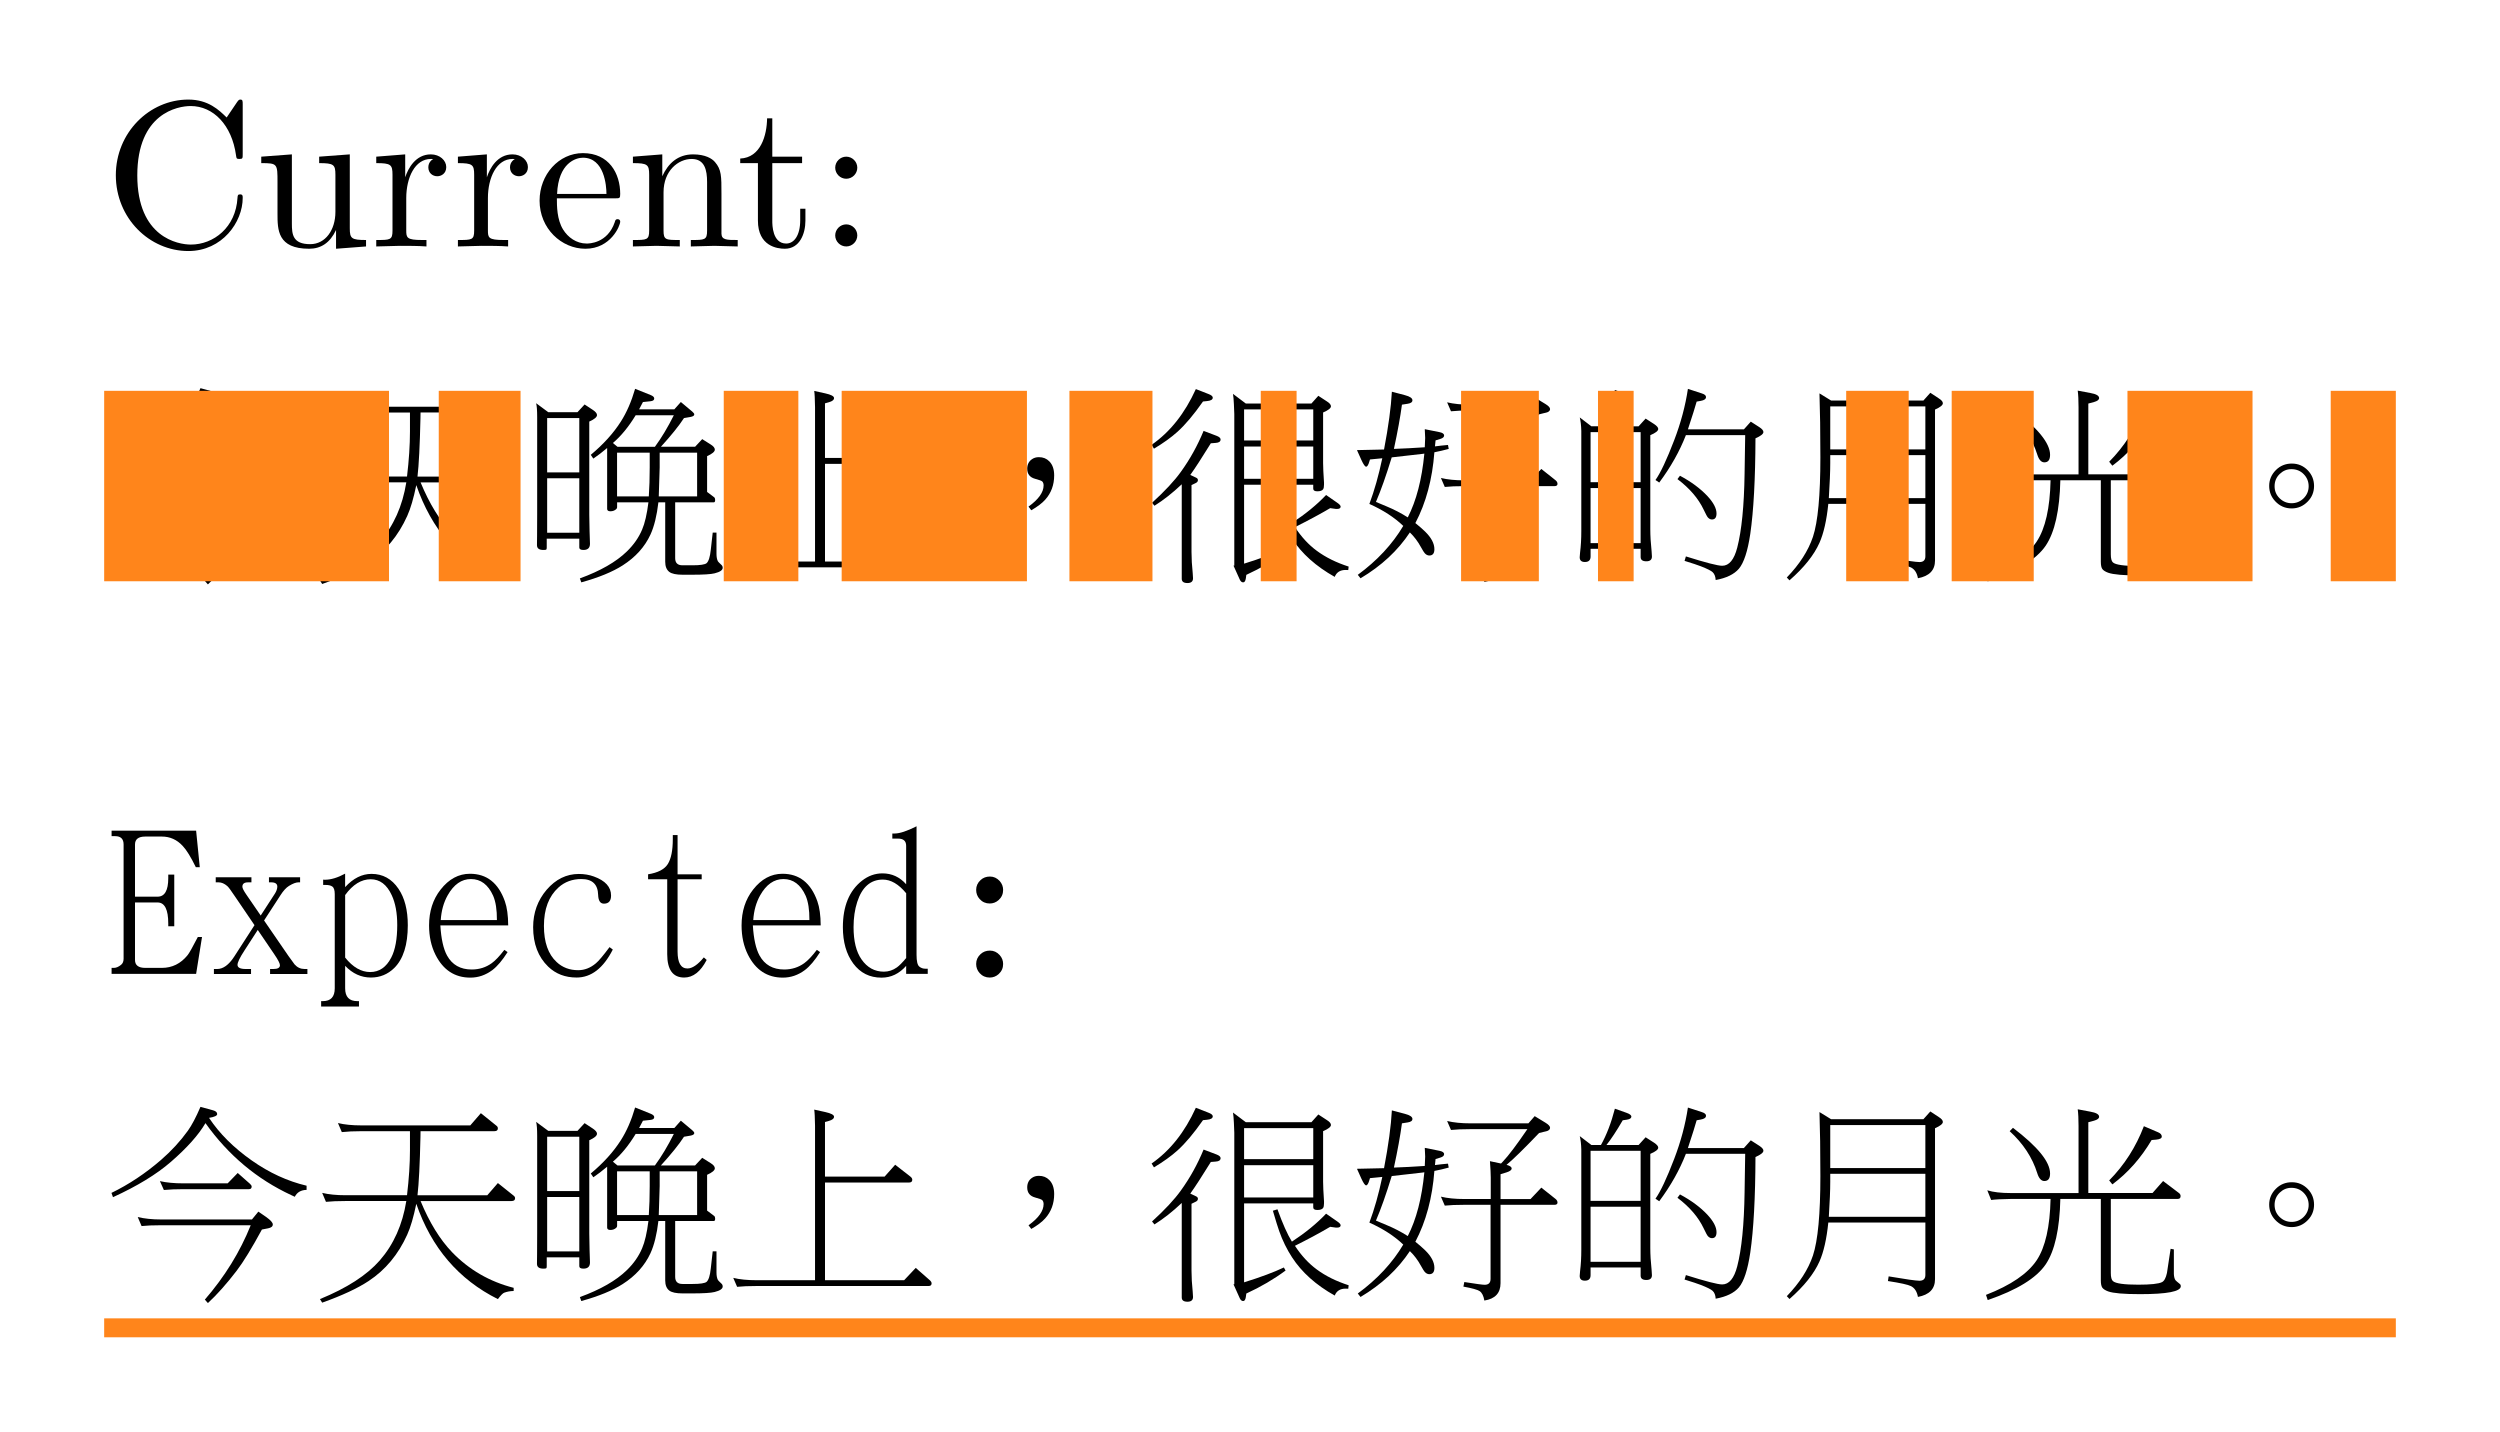 <svg class="typst-doc" viewBox="0 0 132 75.609" width="132pt" height="75.609pt" xmlns="http://www.w3.org/2000/svg" xmlns:xlink="http://www.w3.org/1999/xlink" xmlns:h5="http://www.w3.org/1999/xhtml">
    <g>
        <g class="typst-text" transform="matrix(1 0 0 -1 5.5 13.013)">
            <use xlink:href="#gA9CAB8388157BB657E2BE4E2683C9DC9" x="0" y="0" fill="#000000" fill-rule="nonzero"/>
            <use xlink:href="#g6064D5A183468C88D743280128FC87F3" x="7.942" y="0" fill="#000000" fill-rule="nonzero"/>
            <use xlink:href="#g4A167E8FD51B88FBA4398B4E0E7D06A" x="14.058" y="0" fill="#000000" fill-rule="nonzero"/>
            <use xlink:href="#g4A167E8FD51B88FBA4398B4E0E7D06A" x="18.37" y="0" fill="#000000" fill-rule="nonzero"/>
            <use xlink:href="#g7944D75C3BC5FD637C8B77C9982AE96A" x="22.682" y="0" fill="#000000" fill-rule="nonzero"/>
            <use xlink:href="#g92F3046DB2F01C9542F053C459010A54" x="27.566" y="0" fill="#000000" fill-rule="nonzero"/>
            <use xlink:href="#g4EDBDD77F320BB3B39A7DD704C432E6B" x="33.374" y="0" fill="#000000" fill-rule="nonzero"/>
            <use xlink:href="#g8B7C9CCA11DB237288B8143B64866A04" x="37.653" y="0" fill="#000000" fill-rule="nonzero"/>
        </g>
        <g class="typst-group">
            <g>
                <g class="typst-text" transform="matrix(1 0 0 -1 5.5 28.961)">
                    <use xlink:href="#g26E63356C4C43BAE9E1AFDD2A326E80E" x="0" y="0" fill="#000000" fill-rule="nonzero"/>
                    <use xlink:href="#g1CF3264372F097E343BF1091CBEECE39" x="11" y="0" fill="#000000" fill-rule="nonzero"/>
                    <use xlink:href="#gFC953C4461763B766E179810727CBA" x="22" y="0" fill="#000000" fill-rule="nonzero"/>
                    <use xlink:href="#gD5EF10690528905228F51632EAD19A4B" x="33" y="0" fill="#000000" fill-rule="nonzero"/>
                    <use xlink:href="#g3C1555EBAF432D2089091C6F5539A1D3" x="44" y="0" fill="#000000" fill-rule="nonzero"/>
                    <use xlink:href="#gA5F44BBC273A292F9F46012B212A9DC0" x="55" y="0" fill="#000000" fill-rule="nonzero"/>
                    <use xlink:href="#gBB907D566688B7D3C6685BC35512F78E" x="66" y="0" fill="#000000" fill-rule="nonzero"/>
                    <use xlink:href="#g640D69733DC1DD9C6F9EFCBEB2AE2CEC" x="77" y="0" fill="#000000" fill-rule="nonzero"/>
                    <use xlink:href="#gE792B75D7B865C9D96615C633E4F683C" x="88" y="0" fill="#000000" fill-rule="nonzero"/>
                    <use xlink:href="#gEA23539A861A0C81C1CAC28C7C2231AD" x="99" y="0" fill="#000000" fill-rule="nonzero"/>
                    <use xlink:href="#g7B27F47F36285800770816ED995A5C45" x="110" y="0" fill="#000000" fill-rule="nonzero"/>
                </g>
                <path class="typst-shape" fill="none" stroke="#ff851bb2" stroke-width="10.055" stroke-linecap="butt" stroke-linejoin="miter" stroke-miterlimit="4" transform="matrix(1 0 0 1 5.5 25.663)" d="M 0 0h 15.039 "/>
                <path class="typst-shape" fill="none" stroke="#ff851bb2" stroke-width="10.055" stroke-linecap="butt" stroke-linejoin="miter" stroke-miterlimit="4" transform="matrix(1 0 0 1 23.166 25.663)" d="M 0 0h 4.319 "/>
                <path class="typst-shape" fill="none" stroke="#ff851bb2" stroke-width="10.055" stroke-linecap="butt" stroke-linejoin="miter" stroke-miterlimit="4" transform="matrix(1 0 0 1 38.214 25.663)" d="M 0 0h 3.939 "/>
                <path class="typst-shape" fill="none" stroke="#ff851bb2" stroke-width="10.055" stroke-linecap="butt" stroke-linejoin="miter" stroke-miterlimit="4" transform="matrix(1 0 0 1 44.44 25.663)" d="M 0 0h 9.782 "/>
                <path class="typst-shape" fill="none" stroke="#ff851bb2" stroke-width="10.055" stroke-linecap="butt" stroke-linejoin="miter" stroke-miterlimit="4" transform="matrix(1 0 0 1 56.466 25.663)" d="M 0 0h 4.384 "/>
                <path class="typst-shape" fill="none" stroke="#ff851bb2" stroke-width="10.055" stroke-linecap="butt" stroke-linejoin="miter" stroke-miterlimit="4" transform="matrix(1 0 0 1 66.568 25.663)" d="M 0 0h 1.892 "/>
                <path class="typst-shape" fill="none" stroke="#ff851bb2" stroke-width="10.055" stroke-linecap="butt" stroke-linejoin="miter" stroke-miterlimit="4" transform="matrix(1 0 0 1 77.145 25.663)" d="M 0 0h 4.106 "/>
                <path class="typst-shape" fill="none" stroke="#ff851bb2" stroke-width="10.055" stroke-linecap="butt" stroke-linejoin="miter" stroke-miterlimit="4" transform="matrix(1 0 0 1 84.374 25.663)" d="M 0 0h 1.882 "/>
                <path class="typst-shape" fill="none" stroke="#ff851bb2" stroke-width="10.055" stroke-linecap="butt" stroke-linejoin="miter" stroke-miterlimit="4" transform="matrix(1 0 0 1 97.479 25.663)" d="M 0 0h 3.3 "/>
                <path class="typst-shape" fill="none" stroke="#ff851bb2" stroke-width="10.055" stroke-linecap="butt" stroke-linejoin="miter" stroke-miterlimit="4" transform="matrix(1 0 0 1 103.049 25.663)" d="M 0 0h 4.332 "/>
                <path class="typst-shape" fill="none" stroke="#ff851bb2" stroke-width="10.055" stroke-linecap="butt" stroke-linejoin="miter" stroke-miterlimit="4" transform="matrix(1 0 0 1 112.33 25.663)" d="M 0 0h 6.603 "/>
                <path class="typst-shape" fill="none" stroke="#ff851bb2" stroke-width="10.055" stroke-linecap="butt" stroke-linejoin="miter" stroke-miterlimit="4" transform="matrix(1 0 0 1 123.062 25.663)" d="M 0 0h 3.438 "/>
            </g>
        </g>
        <g class="typst-text" transform="matrix(1 0 0 -1 5.5 50.959)">
            <use xlink:href="#g48C4971470EDD71890EB401EBC5E52FD" x="0" y="0" fill="#000000" fill-rule="nonzero"/>
            <use xlink:href="#gBC59FAB5CF06ACE4864CE385FA1C60C8" x="5.5" y="0" fill="#000000" fill-rule="nonzero"/>
            <use xlink:href="#gC29ACC0CE4F4FAE45162DE0202EC803A" x="11" y="0" fill="#000000" fill-rule="nonzero"/>
            <use xlink:href="#g7E4FC6E6FC6DBF168ED951C896B1A74E" x="16.5" y="0" fill="#000000" fill-rule="nonzero"/>
            <use xlink:href="#g3080791EFC6C01602F0567C4217AD443" x="22" y="0" fill="#000000" fill-rule="nonzero"/>
            <use xlink:href="#g6974ABA76714B5660D1A4B43204B9C9B" x="27.5" y="0" fill="#000000" fill-rule="nonzero"/>
            <use xlink:href="#g7E4FC6E6FC6DBF168ED951C896B1A74E" x="33" y="0" fill="#000000" fill-rule="nonzero"/>
            <use xlink:href="#g23A7C1C5541804BBDF84D8A5810132E" x="38.5" y="0" fill="#000000" fill-rule="nonzero"/>
            <use xlink:href="#g335E2B28E1FF82E4B1211B0E0BE0842D" x="44" y="0" fill="#000000" fill-rule="nonzero"/>
        </g>
        <g class="typst-group" transform="matrix(1 0 0 1 5.5 58.109)">
            <g>
                <path class="typst-shape" fill="#ff851bb2" fill-rule="nonzero" d="M 0 0m 121 11.5 v 1 h -121 v -1 Z "/>
                <g class="typst-text" transform="matrix(1 0 0 -1 0 8.798)">
                    <use xlink:href="#g26E63356C4C43BAE9E1AFDD2A326E80E" x="0" y="0" fill="#000000" fill-rule="nonzero"/>
                    <use xlink:href="#g1CF3264372F097E343BF1091CBEECE39" x="11" y="0" fill="#000000" fill-rule="nonzero"/>
                    <use xlink:href="#gFC953C4461763B766E179810727CBA" x="22" y="0" fill="#000000" fill-rule="nonzero"/>
                    <use xlink:href="#gD5EF10690528905228F51632EAD19A4B" x="33" y="0" fill="#000000" fill-rule="nonzero"/>
                    <use xlink:href="#g3C1555EBAF432D2089091C6F5539A1D3" x="44" y="0" fill="#000000" fill-rule="nonzero"/>
                    <use xlink:href="#gA5F44BBC273A292F9F46012B212A9DC0" x="55" y="0" fill="#000000" fill-rule="nonzero"/>
                    <use xlink:href="#gBB907D566688B7D3C6685BC35512F78E" x="66" y="0" fill="#000000" fill-rule="nonzero"/>
                    <use xlink:href="#g640D69733DC1DD9C6F9EFCBEB2AE2CEC" x="77" y="0" fill="#000000" fill-rule="nonzero"/>
                    <use xlink:href="#gE792B75D7B865C9D96615C633E4F683C" x="88" y="0" fill="#000000" fill-rule="nonzero"/>
                    <use xlink:href="#gEA23539A861A0C81C1CAC28C7C2231AD" x="99" y="0" fill="#000000" fill-rule="nonzero"/>
                    <use xlink:href="#g7B27F47F36285800770816ED995A5C45" x="110" y="0" fill="#000000" fill-rule="nonzero"/>
                </g>
            </g>
        </g>
    </g>
    <defs id="glyph">
        <symbol id="gA9CAB8388157BB657E2BE4E2683C9DC9" overflow="visible">
            <path d="M 0 0m 7.315 2.563 c 0 0.11 0 0.187 -0.143 0.187 c -0.121 0 -0.121 -0.066 -0.132 -0.176 c -0.088 -1.573 -1.265 -2.475 -2.464 -2.475 c -0.671 0 -2.827 0.374 -2.827 3.652 c 0 3.289 2.145 3.663 2.816 3.663 c 1.199 0 2.178 -1.001 2.398 -2.607 c 0.022 -0.154 0.022 -0.187 0.176 -0.187 c 0.176 0 0.176 0.033 0.176 0.264 v 2.607 c 0 0.187 0 0.264 -0.121 0.264 c -0.044 0 -0.088 0 -0.176 -0.132 l -0.55 -0.814 c -0.407 0.396 -0.968 0.946 -2.024 0.946 c -2.057 0 -3.828 -1.749 -3.828 -3.993 c 0 -2.277 1.782 -4.004 3.828 -4.004 c 1.793 0 2.871 1.529 2.871 2.805 Z "/>
        </symbol>
        <symbol id="g6064D5A183468C88D743280128FC87F3" overflow="visible">
            <path d="M 0 0m 5.885 0 v 0.341 c -0.77 0 -0.858 0.077 -0.858 0.616 v 3.905 l -1.617 -0.121 v -0.341 c 0.77 0 0.858 -0.077 0.858 -0.616 v -1.958 c 0 -0.957 -0.528 -1.705 -1.331 -1.705 c -0.924 0 -0.968 0.517 -0.968 1.089 v 3.652 l -1.617 -0.121 v -0.341 c 0.858 0 0.858 -0.033 0.858 -1.012 v -1.65 c 0 -0.858 0 -1.859 1.672 -1.859 c 0.616 0 1.1 0.308 1.419 0.99 v -0.99 Z "/>
        </symbol>
        <symbol id="g4A167E8FD51B88FBA4398B4E0E7D06A" overflow="visible">
            <path d="M 0 0m 4.004 4.191 c 0 0.352 -0.341 0.671 -0.814 0.671 c -0.803 0 -1.199 -0.737 -1.353 -1.21 v 1.21 l -1.529 -0.121 v -0.341 c 0.77 0 0.858 -0.077 0.858 -0.616 v -2.948 c 0 -0.495 -0.121 -0.495 -0.858 -0.495 v -0.341 l 1.254 0.033 c 0.44 0 0.957 0 1.397 -0.033 v 0.341 h -0.231 c -0.814 0 -0.836 0.121 -0.836 0.517 v 1.694 c 0 1.089 0.462 2.068 1.298 2.068 c 0.077 0 0.099 0 0.121 -0.011 c -0.033 -0.011 -0.253 -0.143 -0.253 -0.429 c 0 -0.308 0.231 -0.473 0.473 -0.473 c 0.198 0 0.473 0.132 0.473 0.484 Z "/>
        </symbol>
        <symbol id="g7944D75C3BC5FD637C8B77C9982AE96A" overflow="visible">
            <path d="M 0 0m 4.565 1.309 c 0 0.11 -0.088 0.132 -0.143 0.132 c -0.099 0 -0.121 -0.066 -0.143 -0.154 c -0.385 -1.133 -1.375 -1.133 -1.485 -1.133 c -0.55 0 -0.99 0.33 -1.243 0.737 c -0.33 0.528 -0.33 1.254 -0.33 1.65 h 3.069 c 0.242 0 0.275 0 0.275 0.231 c 0 1.089 -0.594 2.156 -1.969 2.156 c -1.276 0 -2.288 -1.133 -2.288 -2.508 c 0 -1.474 1.155 -2.541 2.42 -2.541 c 1.342 0 1.837 1.221 1.837 1.43 Z m -0.726 1.463 h -2.607 c 0.066 1.639 0.99 1.914 1.364 1.914 c 1.133 0 1.243 -1.485 1.243 -1.914 Z "/>
        </symbol>
        <symbol id="g92F3046DB2F01C9542F053C459010A54" overflow="visible">
            <path d="M 0 0m 5.885 0 v 0.341 c -0.572 0 -0.847 0 -0.858 0.33 v 2.101 c 0 0.946 0 1.287 -0.341 1.683 c -0.154 0.187 -0.517 0.407 -1.155 0.407 c -0.803 0 -1.32 -0.473 -1.628 -1.155 v 1.155 l -1.551 -0.121 v -0.341 c 0.77 0 0.858 -0.077 0.858 -0.616 v -2.948 c 0 -0.495 -0.121 -0.495 -0.858 -0.495 v -0.341 l 1.243 0.033 l 1.232 -0.033 v 0.341 c -0.737 0 -0.858 0 -0.858 0.495 v 2.024 c 0 1.144 0.781 1.76 1.485 1.76 c 0.693 0 0.814 -0.594 0.814 -1.221 v -2.563 c 0 -0.495 -0.121 -0.495 -0.858 -0.495 v -0.341 l 1.243 0.033 Z "/>
        </symbol>
        <symbol id="g4EDBDD77F320BB3B39A7DD704C432E6B" overflow="visible">
            <path d="M 0 0m 3.652 1.364 v 0.627 h -0.275 v -0.605 c 0 -0.814 -0.33 -1.232 -0.737 -1.232 c -0.737 0 -0.737 1.001 -0.737 1.188 v 3.058 h 1.573 v 0.341 h -1.573 v 2.024 h -0.275 c -0.011 -0.902 -0.341 -2.079 -1.419 -2.123 v -0.242 h 0.935 v -3.036 c 0 -1.353 1.023 -1.485 1.419 -1.485 c 0.781 0 1.089 0.781 1.089 1.485 Z "/>
        </symbol>
        <symbol id="g8B7C9CCA11DB237288B8143B64866A04" overflow="visible">
            <path d="M 0 0m 2.112 4.158 c 0 0.319 -0.264 0.583 -0.583 0.583 c -0.319 0 -0.583 -0.264 -0.583 -0.583 c 0 -0.319 0.264 -0.583 0.583 -0.583 c 0.319 0 0.583 0.264 0.583 0.583 Z m 0 -3.575 c 0 0.319 -0.264 0.583 -0.583 0.583 c -0.319 0 -0.583 -0.264 -0.583 -0.583 c 0 -0.319 0.264 -0.583 0.583 -0.583 c 0.319 0 0.583 0.264 0.583 0.583 Z "/>
        </symbol>
        <symbol id="g26E63356C4C43BAE9E1AFDD2A326E80E" overflow="visible">
            <path d="M 0 0m 5.086 8.465 l 0.666 -0.183 q 0.215 -0.059 0.215 -0.199 q 0 -0.129 -0.43 -0.199 q 0.822 -1.241 2.256 -2.25 q 1.391 -0.978 2.895 -1.332 v -0.22 q -0.446 -0.011 -0.623 -0.365 q -0.118 0.059 -0.183 0.086 q -2.729 1.268 -4.533 3.803 q -0.548 -0.935 -1.821 -2.041 q -1.144 -0.994 -3.062 -1.869 l -0.081 0.226 q 1.38 0.671 2.616 1.74 q 0.822 0.714 1.418 1.542 q 0.312 0.435 0.666 1.262 Z m -1.934 -4.388 l -0.209 0.467 q 0.51 -0.118 1.241 -0.118 h 2.336 l 0.532 0.548 l 0.65 -0.575 q 0.086 -0.081 0.086 -0.14 q 0 -0.14 -0.145 -0.14 h -3.459 q -0.575 0 -1.031 -0.043 Z m -1.176 -1.907 l -0.204 0.478 q 0.526 -0.129 1.235 -0.129 h 4.796 l 0.338 0.414 l 0.414 -0.285 q 0.349 -0.247 0.349 -0.392 q 0 -0.156 -0.247 -0.204 l -0.328 -0.064 q -0.8 -1.477 -1.332 -2.175 q -0.795 -1.037 -1.52 -1.708 l -0.161 0.183 q 1.579 1.821 2.422 3.926 h -4.732 q -0.634 0 -1.031 -0.043 Z "/>
        </symbol>
        <symbol id="g1CF3264372F097E343BF1091CBEECE39" overflow="visible">
            <path d="M 0 0m 4.99 3.797 q 0.156 1.311 0.156 2.379 v 1.004 h -2.567 q -0.602 0 -1.031 -0.048 l -0.204 0.478 q 0.51 -0.124 1.235 -0.124 h 5.752 l 0.559 0.645 l 0.827 -0.666 q 0.07 -0.054 0.07 -0.134 q 0 -0.15 -0.177 -0.15 h -3.905 l -0.005 -0.312 q -0.048 -2.143 -0.156 -3.072 h 3.685 l 0.559 0.645 l 0.833 -0.666 q 0.075 -0.059 0.075 -0.134 q 0 -0.15 -0.188 -0.15 h -4.802 q 0.704 -1.703 1.665 -2.702 q 1.343 -1.391 3.25 -1.88 v -0.167 q -0.274 -0.005 -0.5 -0.091 q -0.107 -0.038 -0.333 -0.338 q -3.11 1.552 -4.308 5.033 q -0.215 -1.047 -0.478 -1.627 q -0.704 -1.568 -2.036 -2.449 q -0.875 -0.58 -2.455 -1.144 l -0.118 0.188 q 2.138 0.875 3.158 2.041 q 1.101 1.262 1.402 3.137 h -3.212 q -0.612 0 -1.031 -0.043 l -0.199 0.473 q 0.516 -0.124 1.23 -0.124 h 3.25 Z "/>
        </symbol>
        <symbol id="gFC953C4461763B766E179810727CBA" overflow="visible">
            <path d="M 0 0m 6.241 7.348 h 1.864 l 0.344 0.387 l 0.602 -0.505 q 0.107 -0.091 0.107 -0.15 q 0 -0.097 -0.199 -0.134 l -0.344 -0.059 q -0.403 -0.618 -1.219 -1.515 h 1.805 l 0.376 0.403 l 0.451 -0.285 q 0.215 -0.134 0.215 -0.269 q 0 -0.161 -0.408 -0.344 v -1.891 l 0.371 -0.279 q 0.054 -0.043 0.054 -0.145 q 0 -0.124 -0.07 -0.124 h -2.041 v -2.949 q 0 -0.376 0.387 -0.376 h 0.526 q 0.612 0 0.747 0.113 q 0.161 0.145 0.22 0.704 q 0.038 0.36 0.102 0.908 h 0.199 v -1.117 q 0 -0.252 0.075 -0.397 q 0.016 -0.032 0.183 -0.188 q 0.07 -0.059 0.07 -0.156 q 0 -0.183 -0.424 -0.29 q -0.29 -0.075 -1.203 -0.075 h -0.489 q -0.505 0 -0.704 0.15 q -0.215 0.167 -0.215 0.537 v 3.137 h -0.36 q -0.124 -1.063 -0.419 -1.703 q -0.451 -0.978 -1.466 -1.627 q -0.806 -0.516 -2.186 -0.897 l -0.075 0.209 q 1.633 0.596 2.481 1.423 q 0.542 0.526 0.806 1.155 q 0.215 0.5 0.333 1.439 h -1.654 v -0.258 q 0 -0.059 -0.048 -0.102 q -0.124 -0.113 -0.306 -0.113 q -0.172 0 -0.172 0.129 v 3.212 q -0.387 -0.328 -0.73 -0.559 l -0.134 0.199 q 0.999 0.833 1.584 1.751 q 0.462 0.72 0.757 1.735 l 0.816 -0.328 q 0.193 -0.075 0.193 -0.183 q 0 -0.124 -0.193 -0.145 l -0.403 -0.043 q -0.156 -0.29 -0.204 -0.387 Z m -0.177 -0.312 q -0.559 -0.918 -1.203 -1.466 l 0.242 -0.199 h 1.977 q 0.521 0.709 0.999 1.665 h -2.014 Z m -0.983 -4.286 h 1.676 q 0.048 0.698 0.048 1.531 v 0.779 h -1.724 v -2.31 Z m 2.25 2.31 v -0.779 l -0.048 -1.531 h 2.025 v 2.31 h -1.977 Z m -6.521 2.61 l 0.639 -0.473 h 1.542 l 0.376 0.408 l 0.44 -0.29 q 0.215 -0.145 0.215 -0.269 q 0 -0.161 -0.408 -0.344 v -4.92 q 0 -0.419 0.016 -0.881 q 0.021 -0.516 0.021 -0.65 q 0 -0.328 -0.344 -0.328 q -0.22 0 -0.22 0.129 v 0.467 h -1.719 v -0.467 q 0 -0.091 -0.027 -0.11 q -0.027 -0.019 -0.15 -0.019 q -0.338 0 -0.338 0.252 v 0.059 l 0.005 0.424 q 0.005 0.569 0.005 1.123 v 5.151 q 0 0.532 -0.054 0.736 Z m 0.58 -6.837 h 1.697 v 2.874 h -1.697 v -2.874 Z m 0 3.185 h 1.697 v 2.868 h -1.697 v -2.868 Z "/>
        </symbol>
        <symbol id="gD5EF10690528905228F51632EAD19A4B" overflow="visible">
            <path d="M 0 0m 4.49 8.32 l 0.585 -0.129 q 0.462 -0.102 0.462 -0.247 q 0 -0.145 -0.269 -0.22 l -0.209 -0.059 v -2.884 h 3.147 l 0.559 0.628 l 0.806 -0.628 q 0.097 -0.075 0.097 -0.167 q 0 -0.145 -0.177 -0.145 h -4.431 v -5.156 h 4.179 l 0.612 0.65 l 0.741 -0.65 q 0.097 -0.086 0.097 -0.167 q 0 -0.14 -0.161 -0.14 h -9.077 q -0.628 0 -1.031 -0.043 l -0.204 0.473 q 0.5 -0.124 1.235 -0.124 h 3.083 v 8.153 q -0.011 0.671 -0.043 0.854 Z "/>
        </symbol>
        <symbol id="g3C1555EBAF432D2089091C6F5539A1D3" overflow="visible">
            <path d="M 0 0m 4.807 2.213 q 0.795 0.575 0.795 1.117 q 0 0.134 -0.07 0.209 q -0.054 0.054 -0.376 0.14 q -0.419 0.113 -0.419 0.532 q 0 0.333 0.252 0.505 q 0.15 0.107 0.365 0.107 q 0.333 0 0.548 -0.22 q 0.258 -0.258 0.258 -0.741 q 0 -0.757 -0.473 -1.284 q -0.242 -0.274 -0.736 -0.559 l -0.145 0.193 Z "/>
        </symbol>
        <symbol id="gA5F44BBC273A292F9F46012B212A9DC0" overflow="visible">
            <path d="M 0 0m 5.188 3.368 v -4.168 q 1.311 0.408 2.1 0.784 l 0.091 -0.161 q -0.929 -0.688 -2.073 -1.214 l -0.027 -0.193 q -0.032 -0.204 -0.14 -0.204 q -0.113 0 -0.183 0.156 l -0.328 0.73 h 0.043 v 8.003 l -0.021 0.516 q -0.016 0.354 -0.048 0.548 l 0.677 -0.51 h 3.464 l 0.365 0.408 l 0.451 -0.295 q 0.215 -0.134 0.215 -0.258 q 0 -0.15 -0.414 -0.328 v -2.664 q 0 -0.333 0.048 -1.037 q 0 -0.043 0 -0.107 q 0 -0.177 -0.048 -0.247 q -0.075 -0.107 -0.306 -0.107 q -0.215 0 -0.215 0.145 v 0.204 h -3.652 Z m 0 3.975 v -1.638 h 3.652 v 1.638 h -3.652 Z m 0 -1.96 v -1.703 h 3.652 v 1.703 h -3.652 Z m 4.549 -3.25 q -0.79 -0.467 -1.864 -1.004 q 0.505 -0.773 1.155 -1.251 q 0.698 -0.516 1.681 -0.833 l -0.021 -0.183 q -0.097 0.005 -0.14 0.005 q -0.43 0 -0.575 -0.365 q -1.482 0.833 -2.25 2.014 q -0.414 0.634 -0.682 1.391 q -0.107 0.301 -0.333 1.074 l 0.242 0.075 q 0.408 -1.133 0.763 -1.708 q 1.085 0.714 1.805 1.477 l 0.596 -0.414 q 0.172 -0.118 0.172 -0.199 q 0 -0.124 -0.199 -0.124 q -0.038 0 -0.043 0 l -0.306 0.043 Z m -7.095 6.284 l 0.661 -0.258 q 0.231 -0.086 0.231 -0.193 q 0 -0.156 -0.312 -0.183 l -0.204 -0.021 q -0.73 -1.042 -1.343 -1.595 q -0.5 -0.451 -1.246 -0.897 l -0.124 0.204 q 1.461 1.015 2.336 2.943 Z m -0.747 -5.027 q -0.72 -0.682 -1.439 -1.133 l -0.129 0.156 q 1.015 0.924 1.525 1.638 q 0.714 0.988 1.198 2.159 l 0.693 -0.263 q 0.204 -0.081 0.204 -0.188 q 0 -0.167 -0.252 -0.183 l -0.263 -0.021 q -0.714 -1.155 -1.085 -1.67 l 0.306 -0.145 q 0.097 -0.043 0.097 -0.129 q 0 -0.102 -0.118 -0.156 l -0.22 -0.107 v -3.534 q 0 -0.51 0.064 -1.123 q 0.016 -0.172 0.016 -0.263 q 0 -0.252 -0.295 -0.252 q -0.301 0 -0.301 0.226 v 4.99 Z "/>
        </symbol>
        <symbol id="gBB907D566688B7D3C6685BC35512F78E" overflow="visible">
            <path d="M 0 0m 8.046 5.403 q 0.269 -0.07 0.269 -0.193 q 0 -0.118 -0.269 -0.204 l -0.317 -0.097 v -1.311 h 1.584 l 0.569 0.602 l 0.757 -0.602 q 0.097 -0.081 0.097 -0.188 q 0 -0.118 -0.172 -0.118 h -2.836 v -4.136 q 0 -0.784 -0.854 -0.918 q -0.064 0.376 -0.252 0.5 q -0.177 0.113 -0.854 0.236 l 0.048 0.242 q 0.908 -0.145 1.074 -0.145 q 0.312 0 0.312 0.312 v 3.91 h -1.386 q -0.634 0 -1.031 -0.043 l -0.204 0.473 q 0.516 -0.124 1.235 -0.124 h 1.396 v 1.128 q 0 0.295 -0.043 0.87 l 0.585 -0.124 q 0.064 0.07 0.102 0.107 q 0.44 0.462 1.289 1.708 h -3.002 q -0.628 0 -1.031 -0.043 l -0.204 0.473 q 0.516 -0.124 1.235 -0.124 h 3.056 l 0.333 0.381 l 0.564 -0.344 q 0.247 -0.15 0.247 -0.269 q 0 -0.102 -0.124 -0.161 q -0.038 -0.021 -0.242 -0.064 q -0.107 -0.027 -0.215 -0.054 q -1.219 -1.273 -1.719 -1.681 Z m -4.318 -0.059 q 0.021 0.322 0.021 0.494 q 0 0.145 -0.021 0.462 l 0.779 -0.156 q 0.242 -0.048 0.242 -0.177 q 0 -0.118 -0.188 -0.177 l -0.263 -0.081 l -0.032 -0.317 q 0.317 0.043 0.688 0.075 l 0.038 -0.209 q -0.376 -0.102 -0.757 -0.177 q -0.161 -2.138 -1.004 -3.738 q 0.306 -0.247 0.516 -0.451 q 0.489 -0.478 0.489 -0.929 q 0 -0.333 -0.269 -0.333 q -0.134 0 -0.247 0.129 q -0.043 0.043 -0.199 0.322 q -0.236 0.435 -0.58 0.768 q -0.951 -1.439 -2.605 -2.422 l -0.145 0.183 q 1.542 1.133 2.401 2.583 q -0.698 0.671 -1.789 1.16 q 0.397 1.058 0.682 2.412 q -0.349 -0.027 -0.65 -0.064 q -0.016 -0.054 -0.027 -0.086 q -0.081 -0.295 -0.177 -0.295 q -0.086 0 -0.247 0.349 l -0.236 0.526 q 0.811 0.011 1.429 0.032 q 0.349 1.821 0.414 3.051 l 0.693 -0.183 q 0.392 -0.102 0.392 -0.269 q 0 -0.145 -0.247 -0.183 l -0.306 -0.048 q -0.129 -0.972 -0.424 -2.336 q 0.768 0.027 1.633 0.086 Z m -0.021 -0.333 l -0.113 -0.016 q -1.112 -0.134 -1.611 -0.183 q -0.446 -1.456 -0.833 -2.353 q 0.097 -0.043 0.564 -0.236 q 0.585 -0.242 1.117 -0.58 q 0.677 1.316 0.875 3.368 Z "/>
        </symbol>
        <symbol id="g640D69733DC1DD9C6F9EFCBEB2AE2CEC" overflow="visible">
            <path d="M 0 0m 2.03 6.451 q 0.446 0.795 0.736 1.917 l 0.607 -0.215 q 0.263 -0.091 0.263 -0.204 q 0 -0.124 -0.236 -0.161 l -0.22 -0.032 q -0.489 -0.843 -0.859 -1.305 h 1.697 l 0.371 0.408 l 0.451 -0.29 q 0.215 -0.145 0.215 -0.258 q 0 -0.15 -0.419 -0.328 v -4.968 q 0 -0.516 0.07 -1.176 q 0.016 -0.172 0.016 -0.263 q 0 -0.252 -0.295 -0.252 q -0.301 0 -0.301 0.226 v 0.435 h -2.643 v -0.408 q 0 -0.29 -0.301 -0.29 q -0.274 0 -0.274 0.252 q 0 0.081 0.021 0.258 q 0.064 0.505 0.064 1.123 v 5.285 q -0.011 0.435 -0.081 0.714 l 0.612 -0.467 h 0.505 Z m -0.548 -0.306 v -2.643 h 2.643 v 2.643 h -2.643 Z m 2.643 -5.86 v 2.906 h -2.643 v -2.906 h 2.643 Z m 5.452 6.005 l 0.365 0.408 l 0.451 -0.29 q 0.215 -0.14 0.215 -0.258 q 0 -0.15 -0.419 -0.333 q -0.011 -3.228 -0.274 -5.043 q -0.204 -1.37 -0.602 -1.842 q -0.376 -0.44 -1.225 -0.596 q -0.016 0.279 -0.161 0.414 q -0.124 0.118 -0.623 0.312 q -0.247 0.097 -0.859 0.285 l 0.07 0.236 q 1.568 -0.494 1.917 -0.494 q 0.548 0 0.795 0.961 q 0.349 1.354 0.387 3.899 q 0.027 1.273 0.032 2.036 h -3.131 q -0.494 -1.273 -1.407 -2.503 l -0.199 0.134 q 0.403 0.569 0.988 2.1 q 0.526 1.375 0.725 2.712 l 0.725 -0.236 q 0.231 -0.07 0.231 -0.193 q 0 -0.156 -0.279 -0.204 l -0.215 -0.038 q -0.107 -0.392 -0.462 -1.466 h 2.954 Z m -3.373 -2.449 q 0.886 -0.473 1.45 -1.074 q 0.478 -0.516 0.478 -0.918 q 0 -0.317 -0.242 -0.317 q -0.113 0 -0.209 0.102 q -0.059 0.059 -0.226 0.414 q -0.419 0.886 -1.386 1.617 l 0.134 0.177 Z "/>
        </symbol>
        <symbol id="gE792B75D7B865C9D96615C633E4F683C" overflow="visible">
            <path d="M 0 0m 3.035 2.358 q -0.134 -1.311 -0.467 -2.057 q -0.435 -0.978 -1.584 -1.982 l -0.14 0.15 q 1.01 1.047 1.38 2.148 q 0.392 1.182 0.392 4.195 q 0 1.977 -0.048 3.378 l 0.612 -0.376 h 4.877 l 0.365 0.408 l 0.446 -0.295 q 0.215 -0.134 0.215 -0.258 q 0 -0.15 -0.414 -0.333 v -7.971 q 0 -0.768 -0.902 -0.935 q -0.075 0.419 -0.365 0.569 q -0.236 0.118 -1.219 0.269 l 0.038 0.247 q 1.354 -0.231 1.627 -0.231 q 0.312 0 0.312 0.306 v 2.766 h -5.124 Z m 0.027 0.301 h 5.097 v 2.272 h -5.022 v -0.419 q 0 -0.682 -0.075 -1.853 Z m 0.075 4.845 v -2.272 h 5.022 v 2.272 h -5.022 Z "/>
        </symbol>
        <symbol id="gEA23539A861A0C81C1CAC28C7C2231AD" overflow="visible">
            <path d="M 0 0m 5.205 8.336 l 0.661 -0.124 q 0.467 -0.081 0.467 -0.269 q 0 -0.134 -0.269 -0.209 l -0.301 -0.081 v -3.738 h 3.389 l 0.559 0.634 l 0.838 -0.634 q 0.086 -0.064 0.086 -0.161 q 0 -0.15 -0.15 -0.15 h -3.534 v -3.91 q 0 -0.333 0.113 -0.43 q 0.215 -0.188 1.337 -0.188 q 0.983 0 1.251 0.134 q 0.177 0.086 0.263 0.483 q 0.005 0.016 0.193 1.278 l 0.172 -0.032 v -1.3 q 0.011 -0.215 0.081 -0.322 q 0.032 -0.043 0.247 -0.215 q 0.038 -0.032 0.038 -0.107 q 0 -0.419 -2.154 -0.419 q -1.278 0 -1.681 0.145 q -0.22 0.081 -0.306 0.193 q -0.081 0.113 -0.081 0.387 v 4.302 h -2.138 q -0.054 -2.385 -0.773 -3.454 q -0.741 -1.09 -3.062 -1.885 l -0.091 0.274 q 1.966 0.763 2.68 1.832 q 0.682 1.031 0.73 3.233 h -2.095 q -0.725 -0.011 -1.042 -0.054 l -0.204 0.51 q 0.462 -0.145 1.246 -0.145 h 3.572 v 3.545 q 0 0.559 -0.043 0.875 Z m -3.421 -0.978 q 1.96 -1.488 1.96 -2.412 q 0 -0.397 -0.301 -0.397 q -0.247 0 -0.376 0.414 q -0.387 1.241 -1.456 2.218 l 0.172 0.177 Z m 6.913 0.086 l 0.752 -0.322 q 0.193 -0.081 0.193 -0.226 q 0 -0.134 -0.295 -0.161 l -0.242 -0.021 q -0.849 -1.434 -2.073 -2.342 l -0.167 0.209 q 1.203 1.219 1.832 2.863 Z "/>
        </symbol>
        <symbol id="g7B27F47F36285800770816ED995A5C45" overflow="visible">
            <path d="M 0 0m 5.511 4.485 q 0.494 0 0.843 -0.36 q 0.328 -0.344 0.328 -0.822 q 0 -0.483 -0.333 -0.822 q -0.354 -0.365 -0.849 -0.365 q -0.516 0 -0.87 0.381 q -0.317 0.338 -0.317 0.806 q 0 0.483 0.354 0.838 q 0.344 0.344 0.843 0.344 Z m -0.027 -0.295 q -0.349 0 -0.612 -0.252 q -0.274 -0.263 -0.274 -0.65 q 0 -0.376 0.263 -0.634 q 0.269 -0.263 0.634 -0.263 q 0.365 0 0.628 0.252 q 0.274 0.269 0.274 0.645 q 0 0.371 -0.263 0.639 q -0.258 0.263 -0.65 0.263 Z "/>
        </symbol>
        <symbol id="g48C4971470EDD71890EB401EBC5E52FD" overflow="visible">
            <path d="M 0 0m 5.167 1.488 l -0.312 -1.95 h -4.463 v 0.317 h 0.124 q 0.177 0 0.376 0.161 q 0.134 0.107 0.134 0.322 v 6.032 q 0 0.44 -0.446 0.44 h -0.188 v 0.29 h 4.463 l 0.193 -1.928 h -0.209 q -0.392 0.806 -0.693 1.123 q -0.457 0.494 -1.101 0.494 h -0.875 q -0.542 0 -0.542 -0.419 v -2.755 h 1.192 q 0.564 0 0.564 0.978 v 0.188 h 0.317 v -2.729 h -0.317 v 0.14 q 0 1.117 -0.564 1.117 h -1.192 v -3.035 q 0 -0.419 0.542 -0.419 h 0.875 q 0.816 0 1.359 0.671 q 0.134 0.167 0.542 0.961 h 0.22 Z "/>
        </symbol>
        <symbol id="gBC59FAB5CF06ACE4864CE385FA1C60C8" overflow="visible">
            <path d="M 0 0m 2.766 2.621 l 0.752 1.16 q 0.113 0.177 0.124 0.349 q 0.011 0.242 -0.328 0.242 h -0.113 v 0.269 h 1.644 v -0.269 h -0.086 q -0.193 0 -0.5 -0.188 q -0.226 -0.14 -0.451 -0.494 l -0.865 -1.332 l 1.284 -1.869 q 0.29 -0.408 0.328 -0.451 q 0.215 -0.242 0.526 -0.242 h 0.15 v -0.263 h -1.971 v 0.263 h 0.177 q 0.344 0 0.344 0.199 q 0 0.145 -0.306 0.591 l -0.865 1.273 l -0.709 -1.096 q -0.36 -0.553 -0.36 -0.747 q 0 -0.22 0.435 -0.22 h 0.279 v -0.263 h -1.96 v 0.263 h 0.172 q 0.473 0 0.897 0.65 l 1.074 1.665 l -1.037 1.525 q -0.306 0.462 -0.403 0.542 q -0.226 0.193 -0.451 0.193 h -0.156 v 0.269 h 1.885 v -0.269 h -0.183 q -0.295 0 -0.295 -0.231 q 0 -0.113 0.215 -0.424 l 0.752 -1.096 Z "/>
        </symbol>
        <symbol id="gC29ACC0CE4F4FAE45162DE0202EC803A" overflow="visible">
            <path d="M 0 0m 1.724 4.12 q 0.639 0.698 1.391 0.698 q 0.892 0 1.423 -0.784 q 0.494 -0.725 0.494 -1.928 q 0 -1.547 -0.714 -2.256 q -0.516 -0.505 -1.235 -0.505 q -0.768 0 -1.359 0.618 v -1.187 q 0 -0.677 0.639 -0.677 h 0.091 v -0.285 h -1.998 v 0.285 h 0.091 q 0.628 0 0.628 0.677 v 4.974 q 0 0.317 -0.134 0.403 q -0.118 0.081 -0.344 0.081 h -0.134 v 0.279 q 0.059 -0.005 0.091 -0.005 q 0.473 0 1.069 0.322 v -0.709 Z m 0 -0.419 v -3.303 q 0.612 -0.763 1.321 -0.763 q 0.72 0 1.112 0.763 q 0.317 0.612 0.317 1.719 q 0 0.956 -0.29 1.574 q -0.387 0.843 -1.112 0.843 q -0.741 0 -1.348 -0.833 Z "/>
        </symbol>
        <symbol id="g7E4FC6E6FC6DBF168ED951C896B1A74E" overflow="visible">
            <path d="M 0 0m 1.251 2.095 q 0.064 -1.063 0.354 -1.59 q 0.408 -0.736 1.3 -0.736 q 0.596 0 1.058 0.333 q 0.285 0.204 0.666 0.704 l 0.172 -0.118 q -0.414 -0.655 -0.806 -0.951 q -0.532 -0.397 -1.16 -0.397 q -1.235 0 -1.842 1.208 q -0.338 0.677 -0.338 1.547 q 0 1.117 0.607 1.891 q 0.655 0.838 1.552 0.838 q 1.327 0 1.842 -1.45 q 0.172 -0.483 0.177 -1.278 h -3.583 Z m 2.986 0.285 q 0.005 0.816 -0.199 1.284 q -0.397 0.881 -1.171 0.881 q -0.747 0 -1.23 -0.859 q -0.317 -0.564 -0.365 -1.305 h 2.965 Z "/>
        </symbol>
        <symbol id="g3080791EFC6C01602F0567C4217AD443" overflow="visible">
            <path d="M 0 0m 4.684 0.951 l 0.172 -0.129 q -0.752 -1.477 -1.912 -1.477 q -0.902 0 -1.499 0.575 q -0.795 0.768 -0.795 2.084 q 0 1.139 0.714 1.977 q 0.72 0.833 1.697 0.833 q 0.43 0 0.795 -0.134 q 0.908 -0.328 0.908 -1.004 q 0 -0.43 -0.376 -0.43 q -0.29 0 -0.306 0.462 q -0.021 0.838 -0.886 0.838 q -0.714 0 -1.208 -0.446 q -0.768 -0.693 -0.768 -2.03 q 0 -1.289 0.671 -1.907 q 0.457 -0.43 1.139 -0.43 q 0.505 0 0.935 0.365 q 0.215 0.177 0.72 0.854 Z "/>
        </symbol>
        <symbol id="g6974ABA76714B5660D1A4B43204B9C9B" overflow="visible">
            <path d="M 0 0m 4.163 0.408 l 0.15 -0.134 q -0.483 -0.929 -1.187 -0.929 q -0.897 0 -0.897 1.235 v 3.953 h -1.01 v 0.263 q 0.779 0.124 1.042 0.542 q 0.263 0.424 0.263 1.311 v 0.22 h 0.252 v -2.073 h 1.273 v -0.263 h -1.273 v -3.808 q 0 -0.902 0.521 -0.902 q 0.381 0 0.865 0.585 Z "/>
        </symbol>
        <symbol id="g23A7C1C5541804BBDF84D8A5810132E" overflow="visible">
            <path d="M 0 0m 4.984 -0.462 h -1.139 v 0.424 q -0.548 -0.623 -1.3 -0.623 q -0.94 0 -1.493 0.747 q -0.548 0.741 -0.548 1.917 q 0 1.665 1.01 2.455 q 0.494 0.387 1.08 0.387 q 0.741 0 1.251 -0.575 v 2.03 q 0 0.381 -0.424 0.381 h -0.306 v 0.269 h 0.124 q 0.397 0 1.155 0.381 v -6.789 q 0 -0.5 0.145 -0.618 q 0.134 -0.113 0.322 -0.113 h 0.124 v -0.274 Z m -1.139 4.259 q -0.596 0.72 -1.23 0.72 q -0.972 0 -1.354 -1.182 q -0.193 -0.596 -0.193 -1.327 q 0 -1.106 0.419 -1.703 q 0.451 -0.65 1.182 -0.65 q 0.371 0 0.688 0.226 q 0.188 0.134 0.489 0.494 v 3.421 Z "/>
        </symbol>
        <symbol id="g335E2B28E1FF82E4B1211B0E0BE0842D" overflow="visible">
            <path d="M 0 0m 2.766 4.678 q 0.301 0 0.516 -0.236 q 0.183 -0.204 0.183 -0.473 q 0 -0.317 -0.236 -0.532 q -0.204 -0.183 -0.473 -0.183 q -0.317 0 -0.532 0.236 q -0.183 0.204 -0.183 0.483 q 0 0.306 0.236 0.521 q 0.199 0.183 0.489 0.183 Z m 0 -3.91 q 0.301 0 0.516 -0.236 q 0.183 -0.204 0.183 -0.473 q 0 -0.317 -0.236 -0.532 q -0.204 -0.183 -0.473 -0.183 q -0.317 0 -0.532 0.236 q -0.183 0.204 -0.183 0.483 q 0 0.306 0.236 0.521 q 0.199 0.183 0.489 0.183 Z "/>
        </symbol>
    </defs>
</svg>
